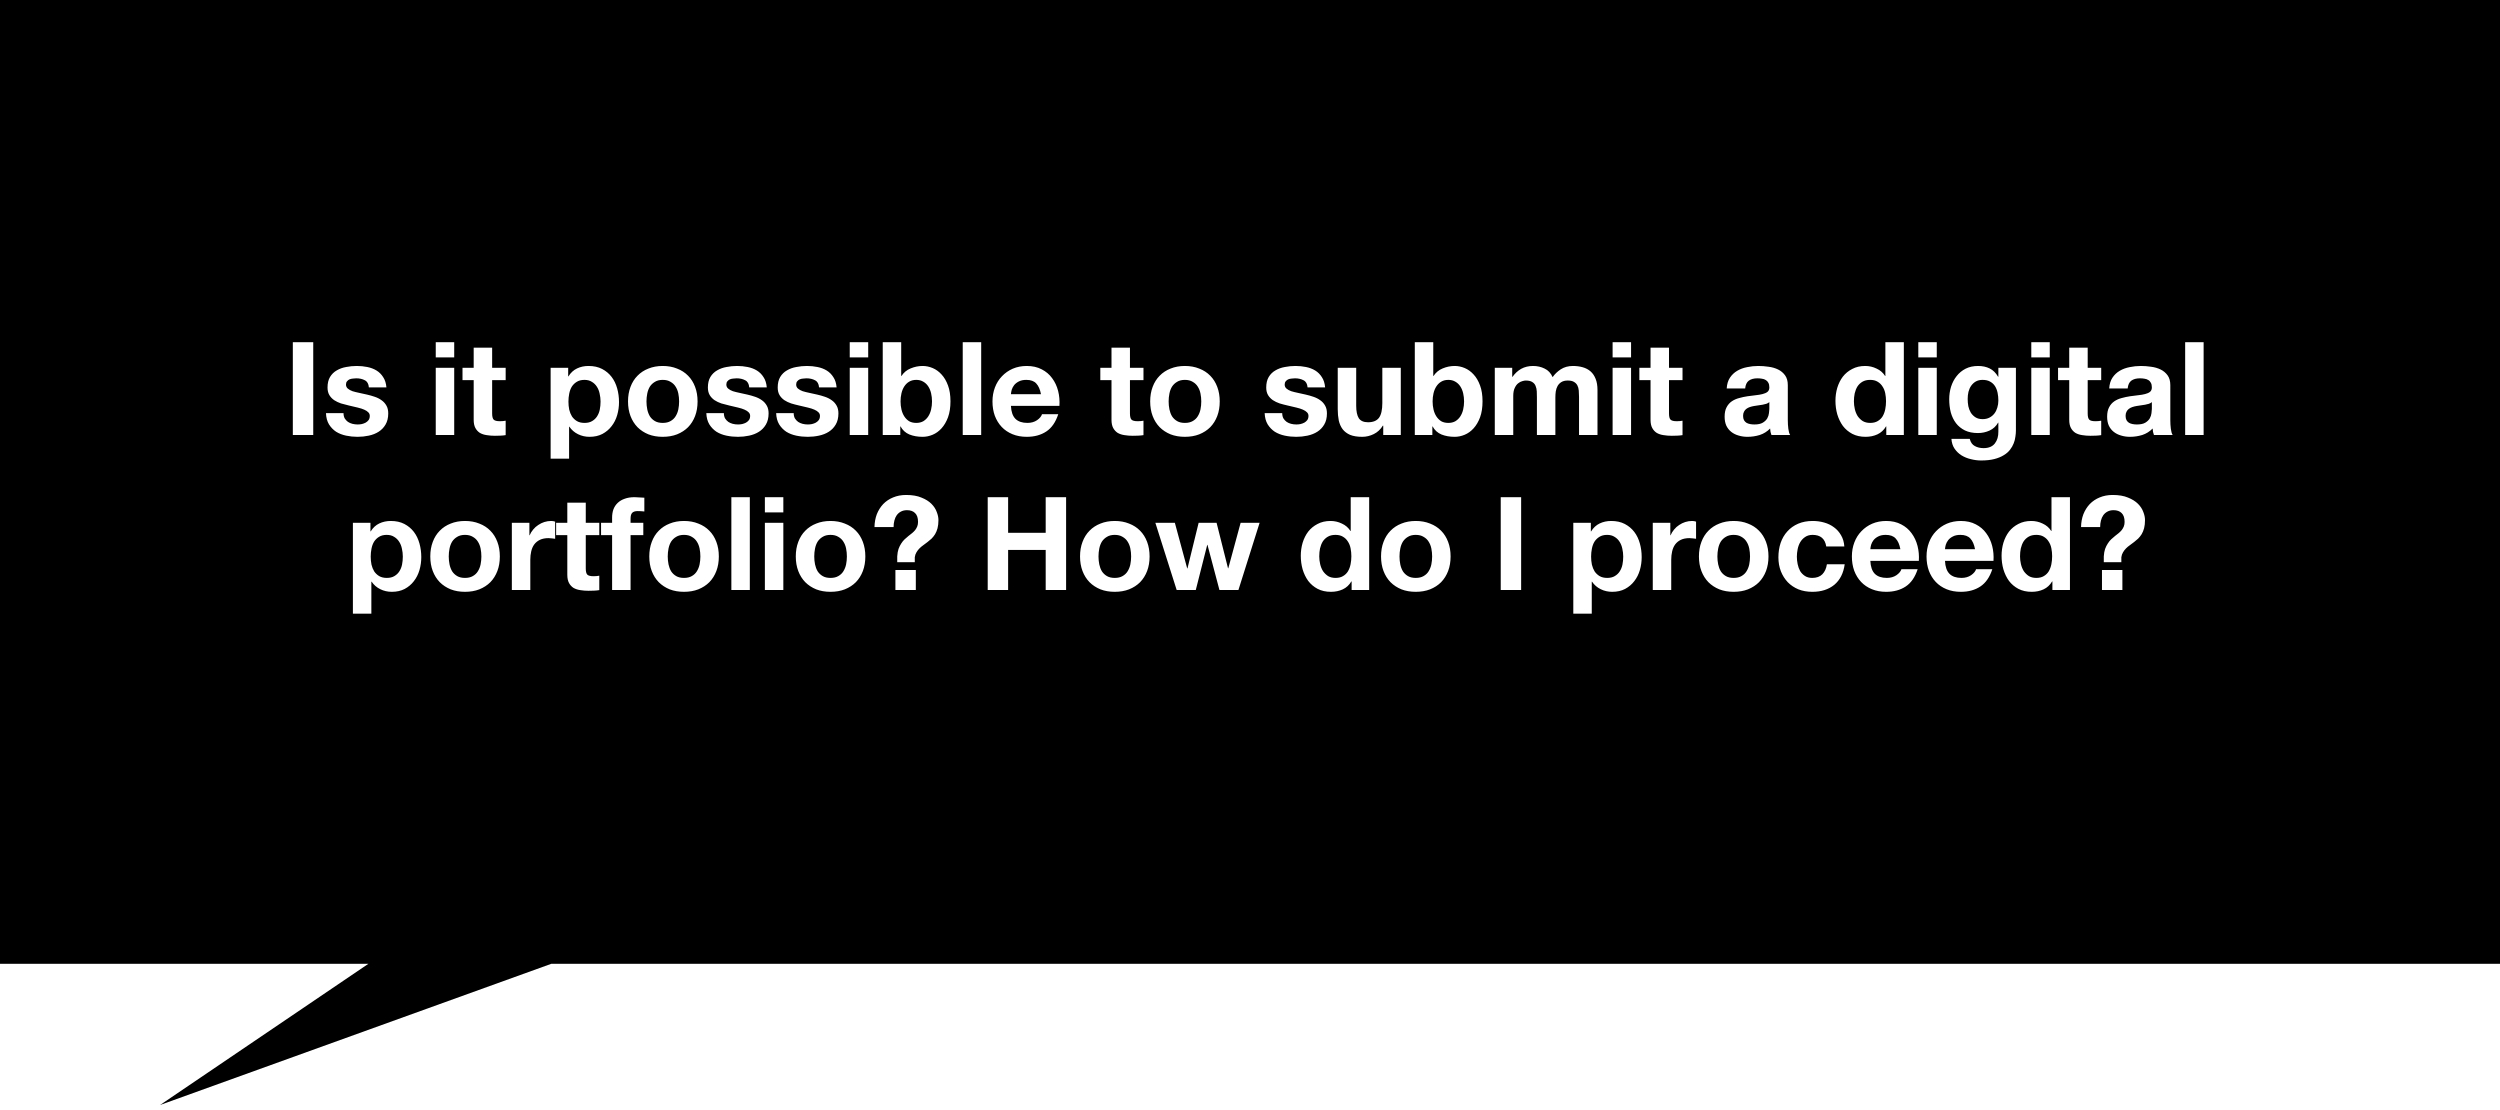 <svg width="500" height="222" viewBox="0 0 500 222" fill="none" xmlns="http://www.w3.org/2000/svg">
<rect width="500" height="222" fill="white"/>
<path d="M500 0H0V192.759H73.679L32.012 221L110.264 192.759H500V0Z" fill="black"/>
<path d="M58.566 68.436H62.648V87H58.566V68.436ZM68.704 82.632C68.704 83.031 68.782 83.377 68.938 83.672C69.112 83.949 69.328 84.183 69.588 84.374C69.848 84.547 70.143 84.677 70.472 84.764C70.819 84.851 71.174 84.894 71.538 84.894C71.798 84.894 72.067 84.868 72.344 84.816C72.639 84.747 72.899 84.651 73.124 84.53C73.367 84.391 73.566 84.218 73.722 84.01C73.878 83.785 73.956 83.507 73.956 83.178C73.956 82.901 73.861 82.667 73.67 82.476C73.48 82.268 73.202 82.086 72.838 81.93C72.492 81.774 72.058 81.635 71.538 81.514C71.018 81.375 70.429 81.237 69.77 81.098C69.233 80.977 68.704 80.838 68.184 80.682C67.682 80.509 67.231 80.292 66.832 80.032C66.434 79.755 66.113 79.417 65.87 79.018C65.628 78.602 65.506 78.099 65.506 77.51C65.506 76.661 65.671 75.959 66 75.404C66.347 74.832 66.798 74.39 67.352 74.078C67.907 73.749 68.531 73.523 69.224 73.402C69.918 73.263 70.628 73.194 71.356 73.194C72.084 73.194 72.786 73.263 73.462 73.402C74.156 73.541 74.771 73.775 75.308 74.104C75.846 74.433 76.288 74.875 76.634 75.43C76.998 75.967 77.215 76.652 77.284 77.484H73.774C73.722 76.773 73.454 76.297 72.968 76.054C72.483 75.794 71.911 75.664 71.252 75.664C71.044 75.664 70.819 75.681 70.576 75.716C70.334 75.733 70.108 75.785 69.9 75.872C69.71 75.959 69.545 76.089 69.406 76.262C69.268 76.418 69.198 76.635 69.198 76.912C69.198 77.241 69.32 77.51 69.562 77.718C69.805 77.926 70.117 78.099 70.498 78.238C70.897 78.359 71.348 78.472 71.85 78.576C72.353 78.68 72.864 78.793 73.384 78.914C73.922 79.035 74.442 79.183 74.944 79.356C75.464 79.529 75.924 79.763 76.322 80.058C76.721 80.335 77.042 80.691 77.284 81.124C77.527 81.54 77.648 82.06 77.648 82.684C77.648 83.568 77.466 84.313 77.102 84.92C76.756 85.509 76.296 85.986 75.724 86.35C75.152 86.714 74.494 86.974 73.748 87.13C73.02 87.286 72.275 87.364 71.512 87.364C70.732 87.364 69.97 87.286 69.224 87.13C68.479 86.974 67.812 86.714 67.222 86.35C66.65 85.969 66.174 85.475 65.792 84.868C65.428 84.261 65.229 83.516 65.194 82.632H68.704ZM90.842 71.478H87.15V68.436H90.842V71.478ZM87.15 73.558H90.842V87H87.15V73.558ZM98.429 73.558H101.133V76.028H98.429V82.684C98.429 83.308 98.533 83.724 98.741 83.932C98.949 84.14 99.365 84.244 99.989 84.244C100.405 84.244 100.786 84.209 101.133 84.14V87.026C100.821 87.078 100.474 87.113 100.093 87.13C99.711 87.147 99.339 87.156 98.975 87.156C98.403 87.156 97.857 87.113 97.337 87.026C96.834 86.957 96.383 86.809 95.985 86.584C95.603 86.341 95.3 86.012 95.075 85.596C94.849 85.18 94.737 84.634 94.737 83.958V76.028H92.501V73.558H94.737V69.528H98.429V73.558ZM116.912 84.582C117.518 84.582 118.021 84.461 118.42 84.218C118.836 83.975 119.165 83.663 119.408 83.282C119.668 82.883 119.85 82.433 119.954 81.93C120.058 81.41 120.11 80.873 120.11 80.318C120.11 79.781 120.049 79.252 119.928 78.732C119.824 78.212 119.642 77.753 119.382 77.354C119.122 76.938 118.784 76.609 118.368 76.366C117.969 76.106 117.475 75.976 116.886 75.976C116.279 75.976 115.768 76.106 115.352 76.366C114.953 76.609 114.624 76.929 114.364 77.328C114.121 77.727 113.948 78.195 113.844 78.732C113.74 79.252 113.688 79.781 113.688 80.318C113.688 80.873 113.74 81.41 113.844 81.93C113.965 82.433 114.147 82.883 114.39 83.282C114.65 83.663 114.979 83.975 115.378 84.218C115.794 84.461 116.305 84.582 116.912 84.582ZM110.126 73.558H113.636V75.274H113.688C114.138 74.546 114.71 74.017 115.404 73.688C116.097 73.359 116.86 73.194 117.692 73.194C118.749 73.194 119.659 73.393 120.422 73.792C121.184 74.191 121.817 74.719 122.32 75.378C122.822 76.037 123.195 76.808 123.438 77.692C123.68 78.559 123.802 79.469 123.802 80.422C123.802 81.323 123.68 82.19 123.438 83.022C123.195 83.854 122.822 84.591 122.32 85.232C121.834 85.873 121.219 86.393 120.474 86.792C119.746 87.173 118.888 87.364 117.9 87.364C117.085 87.364 116.322 87.191 115.612 86.844C114.901 86.497 114.32 85.995 113.87 85.336H113.818V91.732H110.126V73.558ZM129.296 80.292C129.296 80.829 129.348 81.358 129.452 81.878C129.556 82.381 129.73 82.84 129.972 83.256C130.232 83.655 130.57 83.975 130.986 84.218C131.402 84.461 131.922 84.582 132.546 84.582C133.17 84.582 133.69 84.461 134.106 84.218C134.54 83.975 134.878 83.655 135.12 83.256C135.38 82.84 135.562 82.381 135.666 81.878C135.77 81.358 135.822 80.829 135.822 80.292C135.822 79.755 135.77 79.226 135.666 78.706C135.562 78.186 135.38 77.727 135.12 77.328C134.878 76.929 134.54 76.609 134.106 76.366C133.69 76.106 133.17 75.976 132.546 75.976C131.922 75.976 131.402 76.106 130.986 76.366C130.57 76.609 130.232 76.929 129.972 77.328C129.73 77.727 129.556 78.186 129.452 78.706C129.348 79.226 129.296 79.755 129.296 80.292ZM125.604 80.292C125.604 79.217 125.769 78.247 126.098 77.38C126.428 76.496 126.896 75.751 127.502 75.144C128.109 74.52 128.837 74.043 129.686 73.714C130.536 73.367 131.489 73.194 132.546 73.194C133.604 73.194 134.557 73.367 135.406 73.714C136.273 74.043 137.01 74.52 137.616 75.144C138.223 75.751 138.691 76.496 139.02 77.38C139.35 78.247 139.514 79.217 139.514 80.292C139.514 81.367 139.35 82.337 139.02 83.204C138.691 84.071 138.223 84.816 137.616 85.44C137.01 86.047 136.273 86.523 135.406 86.87C134.557 87.199 133.604 87.364 132.546 87.364C131.489 87.364 130.536 87.199 129.686 86.87C128.837 86.523 128.109 86.047 127.502 85.44C126.896 84.816 126.428 84.071 126.098 83.204C125.769 82.337 125.604 81.367 125.604 80.292ZM144.775 82.632C144.775 83.031 144.853 83.377 145.009 83.672C145.182 83.949 145.399 84.183 145.659 84.374C145.919 84.547 146.213 84.677 146.543 84.764C146.889 84.851 147.245 84.894 147.609 84.894C147.869 84.894 148.137 84.868 148.415 84.816C148.709 84.747 148.969 84.651 149.195 84.53C149.437 84.391 149.637 84.218 149.793 84.01C149.949 83.785 150.027 83.507 150.027 83.178C150.027 82.901 149.931 82.667 149.741 82.476C149.55 82.268 149.273 82.086 148.909 81.93C148.562 81.774 148.129 81.635 147.609 81.514C147.089 81.375 146.499 81.237 145.841 81.098C145.303 80.977 144.775 80.838 144.255 80.682C143.752 80.509 143.301 80.292 142.903 80.032C142.504 79.755 142.183 79.417 141.941 79.018C141.698 78.602 141.577 78.099 141.577 77.51C141.577 76.661 141.741 75.959 142.071 75.404C142.417 74.832 142.868 74.39 143.423 74.078C143.977 73.749 144.601 73.523 145.295 73.402C145.988 73.263 146.699 73.194 147.427 73.194C148.155 73.194 148.857 73.263 149.533 73.402C150.226 73.541 150.841 73.775 151.379 74.104C151.916 74.433 152.358 74.875 152.705 75.43C153.069 75.967 153.285 76.652 153.355 77.484H149.845C149.793 76.773 149.524 76.297 149.039 76.054C148.553 75.794 147.981 75.664 147.323 75.664C147.115 75.664 146.889 75.681 146.647 75.716C146.404 75.733 146.179 75.785 145.971 75.872C145.78 75.959 145.615 76.089 145.477 76.262C145.338 76.418 145.269 76.635 145.269 76.912C145.269 77.241 145.39 77.51 145.633 77.718C145.875 77.926 146.187 78.099 146.569 78.238C146.967 78.359 147.418 78.472 147.921 78.576C148.423 78.68 148.935 78.793 149.455 78.914C149.992 79.035 150.512 79.183 151.015 79.356C151.535 79.529 151.994 79.763 152.393 80.058C152.791 80.335 153.112 80.691 153.355 81.124C153.597 81.54 153.719 82.06 153.719 82.684C153.719 83.568 153.537 84.313 153.173 84.92C152.826 85.509 152.367 85.986 151.795 86.35C151.223 86.714 150.564 86.974 149.819 87.13C149.091 87.286 148.345 87.364 147.583 87.364C146.803 87.364 146.04 87.286 145.295 87.13C144.549 86.974 143.882 86.714 143.293 86.35C142.721 85.969 142.244 85.475 141.863 84.868C141.499 84.261 141.299 83.516 141.265 82.632H144.775ZM158.74 82.632C158.74 83.031 158.818 83.377 158.974 83.672C159.147 83.949 159.364 84.183 159.624 84.374C159.884 84.547 160.178 84.677 160.508 84.764C160.854 84.851 161.21 84.894 161.574 84.894C161.834 84.894 162.102 84.868 162.38 84.816C162.674 84.747 162.934 84.651 163.16 84.53C163.402 84.391 163.602 84.218 163.758 84.01C163.914 83.785 163.992 83.507 163.992 83.178C163.992 82.901 163.896 82.667 163.706 82.476C163.515 82.268 163.238 82.086 162.874 81.93C162.527 81.774 162.094 81.635 161.574 81.514C161.054 81.375 160.464 81.237 159.806 81.098C159.268 80.977 158.74 80.838 158.22 80.682C157.717 80.509 157.266 80.292 156.868 80.032C156.469 79.755 156.148 79.417 155.906 79.018C155.663 78.602 155.542 78.099 155.542 77.51C155.542 76.661 155.706 75.959 156.036 75.404C156.382 74.832 156.833 74.39 157.388 74.078C157.942 73.749 158.566 73.523 159.26 73.402C159.953 73.263 160.664 73.194 161.392 73.194C162.12 73.194 162.822 73.263 163.498 73.402C164.191 73.541 164.806 73.775 165.344 74.104C165.881 74.433 166.323 74.875 166.67 75.43C167.034 75.967 167.25 76.652 167.32 77.484H163.81C163.758 76.773 163.489 76.297 163.004 76.054C162.518 75.794 161.946 75.664 161.288 75.664C161.08 75.664 160.854 75.681 160.612 75.716C160.369 75.733 160.144 75.785 159.936 75.872C159.745 75.959 159.58 76.089 159.442 76.262C159.303 76.418 159.234 76.635 159.234 76.912C159.234 77.241 159.355 77.51 159.598 77.718C159.84 77.926 160.152 78.099 160.534 78.238C160.932 78.359 161.383 78.472 161.886 78.576C162.388 78.68 162.9 78.793 163.42 78.914C163.957 79.035 164.477 79.183 164.98 79.356C165.5 79.529 165.959 79.763 166.358 80.058C166.756 80.335 167.077 80.691 167.32 81.124C167.562 81.54 167.684 82.06 167.684 82.684C167.684 83.568 167.502 84.313 167.138 84.92C166.791 85.509 166.332 85.986 165.76 86.35C165.188 86.714 164.529 86.974 163.784 87.13C163.056 87.286 162.31 87.364 161.548 87.364C160.768 87.364 160.005 87.286 159.26 87.13C158.514 86.974 157.847 86.714 157.258 86.35C156.686 85.969 156.209 85.475 155.828 84.868C155.464 84.261 155.264 83.516 155.23 82.632H158.74ZM173.64 71.478H169.948V68.436H173.64V71.478ZM169.948 73.558H173.64V87H169.948V73.558ZM186.402 80.292C186.402 79.72 186.341 79.174 186.22 78.654C186.098 78.134 185.908 77.675 185.648 77.276C185.388 76.877 185.058 76.565 184.66 76.34C184.261 76.097 183.793 75.976 183.256 75.976C182.701 75.976 182.224 76.097 181.826 76.34C181.444 76.565 181.124 76.877 180.864 77.276C180.604 77.675 180.413 78.134 180.292 78.654C180.17 79.174 180.11 79.72 180.11 80.292C180.11 80.847 180.17 81.384 180.292 81.904C180.413 82.424 180.604 82.883 180.864 83.282C181.124 83.681 181.444 84.001 181.826 84.244C182.224 84.469 182.701 84.582 183.256 84.582C183.793 84.582 184.261 84.469 184.66 84.244C185.058 84.001 185.388 83.681 185.648 83.282C185.908 82.883 186.098 82.424 186.22 81.904C186.341 81.384 186.402 80.847 186.402 80.292ZM176.548 68.436H180.24V75.196H180.292C180.742 74.503 181.349 74 182.112 73.688C182.892 73.359 183.698 73.194 184.53 73.194C185.206 73.194 185.873 73.333 186.532 73.61C187.19 73.887 187.78 74.312 188.3 74.884C188.837 75.456 189.27 76.193 189.6 77.094C189.929 77.978 190.094 79.035 190.094 80.266C190.094 81.497 189.929 82.563 189.6 83.464C189.27 84.348 188.837 85.085 188.3 85.674C187.78 86.246 187.19 86.671 186.532 86.948C185.873 87.225 185.206 87.364 184.53 87.364C183.542 87.364 182.658 87.208 181.878 86.896C181.098 86.567 180.508 86.029 180.11 85.284H180.058V87H176.548V68.436ZM192.546 68.436H196.238V87H192.546V68.436ZM208.193 78.836C208.02 77.9 207.708 77.189 207.257 76.704C206.824 76.219 206.157 75.976 205.255 75.976C204.666 75.976 204.172 76.08 203.773 76.288C203.392 76.479 203.08 76.721 202.837 77.016C202.612 77.311 202.447 77.623 202.343 77.952C202.257 78.281 202.205 78.576 202.187 78.836H208.193ZM202.187 81.176C202.239 82.355 202.543 83.221 203.097 83.776C203.652 84.313 204.449 84.582 205.489 84.582C206.235 84.582 206.876 84.4 207.413 84.036C207.951 83.655 208.28 83.256 208.401 82.84H211.651C211.131 84.435 210.334 85.587 209.259 86.298C208.185 87.009 206.885 87.364 205.359 87.364C204.302 87.364 203.349 87.191 202.499 86.844C201.65 86.497 200.931 86.012 200.341 85.388C199.752 84.764 199.293 84.019 198.963 83.152C198.651 82.285 198.495 81.332 198.495 80.292C198.495 79.287 198.66 78.351 198.989 77.484C199.319 76.617 199.787 75.872 200.393 75.248C201 74.607 201.719 74.104 202.551 73.74C203.401 73.376 204.337 73.194 205.359 73.194C206.503 73.194 207.5 73.419 208.349 73.87C209.199 74.303 209.892 74.893 210.429 75.638C210.984 76.383 211.383 77.233 211.625 78.186C211.868 79.139 211.955 80.136 211.885 81.176H202.187ZM225.991 73.558H228.695V76.028H225.991V82.684C225.991 83.308 226.095 83.724 226.303 83.932C226.511 84.14 226.927 84.244 227.551 84.244C227.967 84.244 228.349 84.209 228.695 84.14V87.026C228.383 87.078 228.037 87.113 227.655 87.13C227.274 87.147 226.901 87.156 226.537 87.156C225.965 87.156 225.419 87.113 224.899 87.026C224.397 86.957 223.946 86.809 223.547 86.584C223.166 86.341 222.863 86.012 222.637 85.596C222.412 85.18 222.299 84.634 222.299 83.958V76.028H220.063V73.558H222.299V69.528H225.991V73.558ZM233.728 80.292C233.728 80.829 233.78 81.358 233.884 81.878C233.988 82.381 234.161 82.84 234.404 83.256C234.664 83.655 235.002 83.975 235.418 84.218C235.834 84.461 236.354 84.582 236.978 84.582C237.602 84.582 238.122 84.461 238.538 84.218C238.971 83.975 239.309 83.655 239.552 83.256C239.812 82.84 239.994 82.381 240.098 81.878C240.202 81.358 240.254 80.829 240.254 80.292C240.254 79.755 240.202 79.226 240.098 78.706C239.994 78.186 239.812 77.727 239.552 77.328C239.309 76.929 238.971 76.609 238.538 76.366C238.122 76.106 237.602 75.976 236.978 75.976C236.354 75.976 235.834 76.106 235.418 76.366C235.002 76.609 234.664 76.929 234.404 77.328C234.161 77.727 233.988 78.186 233.884 78.706C233.78 79.226 233.728 79.755 233.728 80.292ZM230.036 80.292C230.036 79.217 230.201 78.247 230.53 77.38C230.859 76.496 231.327 75.751 231.934 75.144C232.541 74.52 233.269 74.043 234.118 73.714C234.967 73.367 235.921 73.194 236.978 73.194C238.035 73.194 238.989 73.367 239.838 73.714C240.705 74.043 241.441 74.52 242.048 75.144C242.655 75.751 243.123 76.496 243.452 77.38C243.781 78.247 243.946 79.217 243.946 80.292C243.946 81.367 243.781 82.337 243.452 83.204C243.123 84.071 242.655 84.816 242.048 85.44C241.441 86.047 240.705 86.523 239.838 86.87C238.989 87.199 238.035 87.364 236.978 87.364C235.921 87.364 234.967 87.199 234.118 86.87C233.269 86.523 232.541 86.047 231.934 85.44C231.327 84.816 230.859 84.071 230.53 83.204C230.201 82.337 230.036 81.367 230.036 80.292ZM256.443 82.632C256.443 83.031 256.521 83.377 256.677 83.672C256.85 83.949 257.067 84.183 257.327 84.374C257.587 84.547 257.881 84.677 258.211 84.764C258.557 84.851 258.913 84.894 259.277 84.894C259.537 84.894 259.805 84.868 260.083 84.816C260.377 84.747 260.637 84.651 260.863 84.53C261.105 84.391 261.305 84.218 261.461 84.01C261.617 83.785 261.695 83.507 261.695 83.178C261.695 82.901 261.599 82.667 261.409 82.476C261.218 82.268 260.941 82.086 260.577 81.93C260.23 81.774 259.797 81.635 259.277 81.514C258.757 81.375 258.167 81.237 257.509 81.098C256.971 80.977 256.443 80.838 255.923 80.682C255.42 80.509 254.969 80.292 254.571 80.032C254.172 79.755 253.851 79.417 253.609 79.018C253.366 78.602 253.245 78.099 253.245 77.51C253.245 76.661 253.409 75.959 253.739 75.404C254.085 74.832 254.536 74.39 255.091 74.078C255.645 73.749 256.269 73.523 256.963 73.402C257.656 73.263 258.367 73.194 259.095 73.194C259.823 73.194 260.525 73.263 261.201 73.402C261.894 73.541 262.509 73.775 263.047 74.104C263.584 74.433 264.026 74.875 264.373 75.43C264.737 75.967 264.953 76.652 265.023 77.484H261.513C261.461 76.773 261.192 76.297 260.707 76.054C260.221 75.794 259.649 75.664 258.991 75.664C258.783 75.664 258.557 75.681 258.315 75.716C258.072 75.733 257.847 75.785 257.639 75.872C257.448 75.959 257.283 76.089 257.145 76.262C257.006 76.418 256.937 76.635 256.937 76.912C256.937 77.241 257.058 77.51 257.301 77.718C257.543 77.926 257.855 78.099 258.237 78.238C258.635 78.359 259.086 78.472 259.589 78.576C260.091 78.68 260.603 78.793 261.123 78.914C261.66 79.035 262.18 79.183 262.683 79.356C263.203 79.529 263.662 79.763 264.061 80.058C264.459 80.335 264.78 80.691 265.023 81.124C265.265 81.54 265.387 82.06 265.387 82.684C265.387 83.568 265.205 84.313 264.841 84.92C264.494 85.509 264.035 85.986 263.463 86.35C262.891 86.714 262.232 86.974 261.487 87.13C260.759 87.286 260.013 87.364 259.251 87.364C258.471 87.364 257.708 87.286 256.963 87.13C256.217 86.974 255.55 86.714 254.961 86.35C254.389 85.969 253.912 85.475 253.531 84.868C253.167 84.261 252.967 83.516 252.933 82.632H256.443ZM280.158 87H276.648V85.128H276.57C276.102 85.891 275.495 86.454 274.75 86.818C274.004 87.182 273.242 87.364 272.462 87.364C271.474 87.364 270.659 87.234 270.018 86.974C269.394 86.697 268.9 86.324 268.536 85.856C268.172 85.371 267.912 84.79 267.756 84.114C267.617 83.421 267.548 82.658 267.548 81.826V73.558H271.24V81.15C271.24 82.259 271.413 83.091 271.76 83.646C272.124 84.183 272.739 84.452 273.606 84.452C274.611 84.452 275.339 84.157 275.79 83.568C276.24 82.961 276.466 81.973 276.466 80.604V73.558H280.158V87ZM292.814 80.292C292.814 79.72 292.753 79.174 292.632 78.654C292.51 78.134 292.32 77.675 292.06 77.276C291.8 76.877 291.47 76.565 291.072 76.34C290.673 76.097 290.205 75.976 289.668 75.976C289.113 75.976 288.636 76.097 288.238 76.34C287.856 76.565 287.536 76.877 287.276 77.276C287.016 77.675 286.825 78.134 286.704 78.654C286.582 79.174 286.522 79.72 286.522 80.292C286.522 80.847 286.582 81.384 286.704 81.904C286.825 82.424 287.016 82.883 287.276 83.282C287.536 83.681 287.856 84.001 288.238 84.244C288.636 84.469 289.113 84.582 289.668 84.582C290.205 84.582 290.673 84.469 291.072 84.244C291.47 84.001 291.8 83.681 292.06 83.282C292.32 82.883 292.51 82.424 292.632 81.904C292.753 81.384 292.814 80.847 292.814 80.292ZM282.96 68.436H286.652V75.196H286.704C287.154 74.503 287.761 74 288.524 73.688C289.304 73.359 290.11 73.194 290.942 73.194C291.618 73.194 292.285 73.333 292.944 73.61C293.602 73.887 294.192 74.312 294.712 74.884C295.249 75.456 295.682 76.193 296.012 77.094C296.341 77.978 296.506 79.035 296.506 80.266C296.506 81.497 296.341 82.563 296.012 83.464C295.682 84.348 295.249 85.085 294.712 85.674C294.192 86.246 293.602 86.671 292.944 86.948C292.285 87.225 291.618 87.364 290.942 87.364C289.954 87.364 289.07 87.208 288.29 86.896C287.51 86.567 286.92 86.029 286.522 85.284H286.47V87H282.96V68.436ZM298.958 73.558H302.442V75.378H302.494C302.98 74.685 303.56 74.147 304.236 73.766C304.93 73.385 305.718 73.194 306.602 73.194C307.452 73.194 308.223 73.367 308.916 73.714C309.627 74.043 310.164 74.615 310.528 75.43C310.927 74.841 311.464 74.321 312.14 73.87C312.834 73.419 313.648 73.194 314.584 73.194C315.295 73.194 315.954 73.281 316.56 73.454C317.167 73.627 317.687 73.905 318.12 74.286C318.554 74.667 318.892 75.17 319.134 75.794C319.377 76.401 319.498 77.137 319.498 78.004V87H315.806V79.382C315.806 78.931 315.789 78.507 315.754 78.108C315.72 77.709 315.624 77.363 315.468 77.068C315.312 76.773 315.078 76.539 314.766 76.366C314.472 76.193 314.064 76.106 313.544 76.106C313.024 76.106 312.6 76.21 312.27 76.418C311.958 76.609 311.707 76.869 311.516 77.198C311.343 77.51 311.222 77.874 311.152 78.29C311.1 78.689 311.074 79.096 311.074 79.512V87H307.382V79.46C307.382 79.079 307.374 78.689 307.356 78.29C307.339 77.891 307.261 77.527 307.122 77.198C307.001 76.869 306.784 76.609 306.472 76.418C306.178 76.21 305.736 76.106 305.146 76.106C304.956 76.106 304.722 76.149 304.444 76.236C304.167 76.305 303.89 76.453 303.612 76.678C303.352 76.886 303.127 77.198 302.936 77.614C302.746 78.013 302.65 78.541 302.65 79.2V87H298.958V73.558ZM326.213 71.478H322.521V68.436H326.213V71.478ZM322.521 73.558H326.213V87H322.521V73.558ZM333.8 73.558H336.504V76.028H333.8V82.684C333.8 83.308 333.904 83.724 334.112 83.932C334.32 84.14 334.736 84.244 335.36 84.244C335.776 84.244 336.157 84.209 336.504 84.14V87.026C336.192 87.078 335.845 87.113 335.464 87.13C335.082 87.147 334.71 87.156 334.346 87.156C333.774 87.156 333.228 87.113 332.708 87.026C332.205 86.957 331.754 86.809 331.356 86.584C330.974 86.341 330.671 86.012 330.446 85.596C330.22 85.18 330.108 84.634 330.108 83.958V76.028H327.872V73.558H330.108V69.528H333.8V73.558ZM345.341 77.692C345.393 76.825 345.609 76.106 345.991 75.534C346.372 74.962 346.857 74.503 347.447 74.156C348.036 73.809 348.695 73.567 349.423 73.428C350.151 73.272 350.896 73.194 351.659 73.194C352.335 73.194 353.019 73.246 353.713 73.35C354.406 73.437 355.039 73.619 355.611 73.896C356.183 74.173 356.651 74.563 357.015 75.066C357.379 75.569 357.561 76.219 357.561 77.016V84.01C357.561 84.617 357.595 85.197 357.665 85.752C357.734 86.307 357.855 86.723 358.029 87H354.285C354.215 86.792 354.155 86.584 354.103 86.376C354.068 86.151 354.042 85.925 354.025 85.7C353.435 86.307 352.742 86.74 351.945 87C351.147 87.243 350.333 87.364 349.501 87.364C348.859 87.364 348.261 87.277 347.707 87.104C347.152 86.948 346.667 86.705 346.251 86.376C345.835 86.047 345.505 85.631 345.263 85.128C345.037 84.625 344.925 84.027 344.925 83.334C344.925 82.571 345.055 81.947 345.315 81.462C345.575 80.959 345.921 80.561 346.355 80.266C346.788 79.971 347.273 79.755 347.811 79.616C348.365 79.46 348.929 79.339 349.501 79.252C350.073 79.165 350.619 79.096 351.139 79.044C351.659 78.992 352.118 78.914 352.517 78.81C352.933 78.706 353.262 78.559 353.505 78.368C353.747 78.16 353.869 77.865 353.869 77.484C353.869 77.085 353.799 76.773 353.661 76.548C353.539 76.305 353.366 76.123 353.141 76.002C352.933 75.863 352.681 75.777 352.387 75.742C352.109 75.69 351.806 75.664 351.477 75.664C350.766 75.664 350.194 75.82 349.761 76.132C349.345 76.444 349.102 76.964 349.033 77.692H345.341ZM353.869 80.422C353.713 80.561 353.513 80.673 353.271 80.76C353.045 80.829 352.794 80.89 352.517 80.942C352.257 80.994 351.971 81.037 351.659 81.072C351.364 81.107 351.078 81.15 350.801 81.202C350.506 81.254 350.229 81.323 349.969 81.41C349.709 81.497 349.475 81.618 349.267 81.774C349.076 81.913 348.92 82.103 348.799 82.346C348.677 82.571 348.617 82.849 348.617 83.178C348.617 83.525 348.677 83.811 348.799 84.036C348.92 84.244 349.085 84.417 349.293 84.556C349.501 84.677 349.743 84.764 350.021 84.816C350.298 84.868 350.584 84.894 350.879 84.894C351.607 84.894 352.17 84.773 352.569 84.53C352.967 84.287 353.262 84.001 353.453 83.672C353.643 83.325 353.756 82.979 353.791 82.632C353.843 82.285 353.869 82.008 353.869 81.8V80.422ZM377.205 80.24C377.205 79.703 377.153 79.174 377.049 78.654C376.945 78.134 376.763 77.683 376.503 77.302C376.26 76.903 375.931 76.583 375.515 76.34C375.116 76.097 374.622 75.976 374.033 75.976C373.426 75.976 372.915 76.097 372.499 76.34C372.083 76.583 371.745 76.903 371.485 77.302C371.242 77.701 371.06 78.16 370.939 78.68C370.835 79.183 370.783 79.711 370.783 80.266C370.783 80.786 370.843 81.306 370.965 81.826C371.086 82.346 371.277 82.814 371.537 83.23C371.814 83.629 372.152 83.958 372.551 84.218C372.967 84.461 373.461 84.582 374.033 84.582C374.639 84.582 375.142 84.461 375.541 84.218C375.957 83.975 376.286 83.655 376.529 83.256C376.771 82.84 376.945 82.372 377.049 81.852C377.153 81.332 377.205 80.795 377.205 80.24ZM377.257 85.284H377.205C376.771 86.012 376.199 86.541 375.489 86.87C374.778 87.199 373.989 87.364 373.123 87.364C372.1 87.364 371.207 87.165 370.445 86.766C369.699 86.367 369.075 85.839 368.573 85.18C368.087 84.504 367.715 83.733 367.455 82.866C367.212 81.999 367.091 81.098 367.091 80.162C367.091 79.261 367.212 78.394 367.455 77.562C367.715 76.713 368.087 75.967 368.573 75.326C369.075 74.685 369.699 74.173 370.445 73.792C371.19 73.393 372.057 73.194 373.045 73.194C373.842 73.194 374.596 73.367 375.307 73.714C376.035 74.043 376.607 74.537 377.023 75.196H377.075V68.436H380.767V87H377.257V85.284ZM387.353 71.478H383.661V68.436H387.353V71.478ZM383.661 73.558H387.353V87H383.661V73.558ZM396.526 83.828C397.046 83.828 397.506 83.724 397.904 83.516C398.303 83.308 398.632 83.031 398.892 82.684C399.152 82.337 399.343 81.947 399.464 81.514C399.603 81.063 399.672 80.595 399.672 80.11C399.672 79.573 399.62 79.053 399.516 78.55C399.412 78.047 399.239 77.605 398.996 77.224C398.754 76.843 398.424 76.539 398.008 76.314C397.61 76.089 397.116 75.976 396.526 75.976C396.006 75.976 395.556 76.08 395.174 76.288C394.81 76.496 394.498 76.782 394.238 77.146C393.996 77.493 393.814 77.9 393.692 78.368C393.588 78.819 393.536 79.295 393.536 79.798C393.536 80.283 393.58 80.769 393.666 81.254C393.77 81.722 393.935 82.147 394.16 82.528C394.403 82.909 394.715 83.221 395.096 83.464C395.478 83.707 395.954 83.828 396.526 83.828ZM403.182 86.142C403.182 86.506 403.148 86.905 403.078 87.338C403.026 87.789 402.914 88.231 402.74 88.664C402.567 89.115 402.324 89.539 402.012 89.938C401.7 90.354 401.284 90.718 400.764 91.03C400.244 91.359 399.612 91.619 398.866 91.81C398.121 92.001 397.237 92.096 396.214 92.096C395.556 92.096 394.88 92.009 394.186 91.836C393.51 91.68 392.886 91.429 392.314 91.082C391.76 90.735 391.292 90.285 390.91 89.73C390.546 89.193 390.338 88.543 390.286 87.78H393.952C394.126 88.473 394.464 88.95 394.966 89.21C395.469 89.487 396.05 89.626 396.708 89.626C397.731 89.626 398.485 89.314 398.97 88.69C399.456 88.066 399.69 87.269 399.672 86.298V84.53H399.62C399.222 85.241 398.65 85.769 397.904 86.116C397.176 86.445 396.405 86.61 395.59 86.61C394.585 86.61 393.718 86.437 392.99 86.09C392.262 85.726 391.664 85.241 391.196 84.634C390.728 84.01 390.382 83.291 390.156 82.476C389.948 81.644 389.844 80.769 389.844 79.85C389.844 78.983 389.966 78.151 390.208 77.354C390.468 76.539 390.841 75.829 391.326 75.222C391.812 74.598 392.41 74.104 393.12 73.74C393.848 73.376 394.68 73.194 395.616 73.194C396.5 73.194 397.272 73.359 397.93 73.688C398.606 74.017 399.17 74.572 399.62 75.352H399.672V73.558H403.182V86.142ZM409.951 71.478H406.259V68.436H409.951V71.478ZM406.259 73.558H409.951V87H406.259V73.558ZM417.538 73.558H420.242V76.028H417.538V82.684C417.538 83.308 417.642 83.724 417.85 83.932C418.058 84.14 418.474 84.244 419.098 84.244C419.514 84.244 419.895 84.209 420.242 84.14V87.026C419.93 87.078 419.583 87.113 419.202 87.13C418.821 87.147 418.448 87.156 418.084 87.156C417.512 87.156 416.966 87.113 416.446 87.026C415.943 86.957 415.493 86.809 415.094 86.584C414.713 86.341 414.409 86.012 414.184 85.596C413.959 85.18 413.846 84.634 413.846 83.958V76.028H411.61V73.558H413.846V69.528H417.538V73.558ZM421.843 77.692C421.895 76.825 422.111 76.106 422.493 75.534C422.874 74.962 423.359 74.503 423.949 74.156C424.538 73.809 425.197 73.567 425.925 73.428C426.653 73.272 427.398 73.194 428.161 73.194C428.837 73.194 429.521 73.246 430.215 73.35C430.908 73.437 431.541 73.619 432.113 73.896C432.685 74.173 433.153 74.563 433.517 75.066C433.881 75.569 434.063 76.219 434.063 77.016V84.01C434.063 84.617 434.097 85.197 434.167 85.752C434.236 86.307 434.357 86.723 434.531 87H430.787C430.717 86.792 430.657 86.584 430.605 86.376C430.57 86.151 430.544 85.925 430.527 85.7C429.937 86.307 429.244 86.74 428.447 87C427.649 87.243 426.835 87.364 426.003 87.364C425.361 87.364 424.763 87.277 424.209 87.104C423.654 86.948 423.169 86.705 422.753 86.376C422.337 86.047 422.007 85.631 421.765 85.128C421.539 84.625 421.427 84.027 421.427 83.334C421.427 82.571 421.557 81.947 421.817 81.462C422.077 80.959 422.423 80.561 422.857 80.266C423.29 79.971 423.775 79.755 424.313 79.616C424.867 79.46 425.431 79.339 426.003 79.252C426.575 79.165 427.121 79.096 427.641 79.044C428.161 78.992 428.62 78.914 429.019 78.81C429.435 78.706 429.764 78.559 430.007 78.368C430.249 78.16 430.371 77.865 430.371 77.484C430.371 77.085 430.301 76.773 430.163 76.548C430.041 76.305 429.868 76.123 429.643 76.002C429.435 75.863 429.183 75.777 428.889 75.742C428.611 75.69 428.308 75.664 427.979 75.664C427.268 75.664 426.696 75.82 426.263 76.132C425.847 76.444 425.604 76.964 425.535 77.692H421.843ZM430.371 80.422C430.215 80.561 430.015 80.673 429.773 80.76C429.547 80.829 429.296 80.89 429.019 80.942C428.759 80.994 428.473 81.037 428.161 81.072C427.866 81.107 427.58 81.15 427.303 81.202C427.008 81.254 426.731 81.323 426.471 81.41C426.211 81.497 425.977 81.618 425.769 81.774C425.578 81.913 425.422 82.103 425.301 82.346C425.179 82.571 425.119 82.849 425.119 83.178C425.119 83.525 425.179 83.811 425.301 84.036C425.422 84.244 425.587 84.417 425.795 84.556C426.003 84.677 426.245 84.764 426.523 84.816C426.8 84.868 427.086 84.894 427.381 84.894C428.109 84.894 428.672 84.773 429.071 84.53C429.469 84.287 429.764 84.001 429.955 83.672C430.145 83.325 430.258 82.979 430.293 82.632C430.345 82.285 430.371 82.008 430.371 81.8V80.422ZM437.032 68.436H440.724V87H437.032V68.436ZM77.366 115.582C77.972 115.582 78.475 115.461 78.874 115.218C79.29 114.975 79.619 114.663 79.862 114.282C80.122 113.883 80.304 113.433 80.408 112.93C80.512 112.41 80.564 111.873 80.564 111.318C80.564 110.781 80.503 110.252 80.382 109.732C80.278 109.212 80.096 108.753 79.836 108.354C79.576 107.938 79.238 107.609 78.822 107.366C78.423 107.106 77.929 106.976 77.34 106.976C76.733 106.976 76.222 107.106 75.806 107.366C75.407 107.609 75.078 107.929 74.818 108.328C74.575 108.727 74.402 109.195 74.298 109.732C74.194 110.252 74.142 110.781 74.142 111.318C74.142 111.873 74.194 112.41 74.298 112.93C74.419 113.433 74.601 113.883 74.844 114.282C75.104 114.663 75.433 114.975 75.832 115.218C76.248 115.461 76.759 115.582 77.366 115.582ZM70.58 104.558H74.09V106.274H74.142C74.592 105.546 75.164 105.017 75.858 104.688C76.551 104.359 77.314 104.194 78.146 104.194C79.203 104.194 80.113 104.393 80.876 104.792C81.638 105.191 82.271 105.719 82.774 106.378C83.276 107.037 83.649 107.808 83.892 108.692C84.134 109.559 84.256 110.469 84.256 111.422C84.256 112.323 84.134 113.19 83.892 114.022C83.649 114.854 83.276 115.591 82.774 116.232C82.288 116.873 81.673 117.393 80.928 117.792C80.2 118.173 79.342 118.364 78.354 118.364C77.539 118.364 76.776 118.191 76.066 117.844C75.355 117.497 74.774 116.995 74.324 116.336H74.272V122.732H70.58V104.558ZM89.75 111.292C89.75 111.829 89.802 112.358 89.906 112.878C90.01 113.381 90.184 113.84 90.426 114.256C90.686 114.655 91.024 114.975 91.44 115.218C91.856 115.461 92.376 115.582 93 115.582C93.624 115.582 94.144 115.461 94.56 115.218C94.994 114.975 95.332 114.655 95.574 114.256C95.834 113.84 96.016 113.381 96.12 112.878C96.224 112.358 96.276 111.829 96.276 111.292C96.276 110.755 96.224 110.226 96.12 109.706C96.016 109.186 95.834 108.727 95.574 108.328C95.332 107.929 94.994 107.609 94.56 107.366C94.144 107.106 93.624 106.976 93 106.976C92.376 106.976 91.856 107.106 91.44 107.366C91.024 107.609 90.686 107.929 90.426 108.328C90.184 108.727 90.01 109.186 89.906 109.706C89.802 110.226 89.75 110.755 89.75 111.292ZM86.058 111.292C86.058 110.217 86.223 109.247 86.552 108.38C86.882 107.496 87.35 106.751 87.956 106.144C88.563 105.52 89.291 105.043 90.14 104.714C90.99 104.367 91.943 104.194 93 104.194C94.058 104.194 95.011 104.367 95.86 104.714C96.727 105.043 97.464 105.52 98.07 106.144C98.677 106.751 99.145 107.496 99.474 108.38C99.804 109.247 99.968 110.217 99.968 111.292C99.968 112.367 99.804 113.337 99.474 114.204C99.145 115.071 98.677 115.816 98.07 116.44C97.464 117.047 96.727 117.523 95.86 117.87C95.011 118.199 94.058 118.364 93 118.364C91.943 118.364 90.99 118.199 90.14 117.87C89.291 117.523 88.563 117.047 87.956 116.44C87.35 115.816 86.882 115.071 86.552 114.204C86.223 113.337 86.058 112.367 86.058 111.292ZM102.369 104.558H105.879V107.054H105.931C106.104 106.638 106.338 106.257 106.633 105.91C106.928 105.546 107.266 105.243 107.647 105C108.028 104.74 108.436 104.541 108.869 104.402C109.32 104.263 109.77 104.194 110.221 104.194C110.498 104.194 110.767 104.237 111.027 104.324V107.756C110.854 107.721 110.646 107.695 110.403 107.678C110.16 107.643 109.926 107.626 109.701 107.626C109.025 107.626 108.453 107.739 107.985 107.964C107.517 108.189 107.136 108.501 106.841 108.9C106.564 109.281 106.364 109.741 106.243 110.278C106.122 110.798 106.061 111.353 106.061 111.942V118H102.369V104.558ZM117.154 104.558H119.858V107.028H117.154V113.684C117.154 114.308 117.258 114.724 117.466 114.932C117.674 115.14 118.09 115.244 118.714 115.244C119.13 115.244 119.512 115.209 119.858 115.14V118.026C119.546 118.078 119.2 118.113 118.818 118.13C118.437 118.147 118.064 118.156 117.7 118.156C117.128 118.156 116.582 118.113 116.062 118.026C115.56 117.957 115.109 117.809 114.71 117.584C114.329 117.341 114.026 117.012 113.8 116.596C113.575 116.18 113.462 115.634 113.462 114.958V107.028H111.226V104.558H113.462V100.528H117.154V104.558ZM122.421 107.028H120.211V104.558H122.421V103.518C122.421 102.929 122.508 102.383 122.681 101.88C122.872 101.377 123.158 100.944 123.539 100.58C123.92 100.216 124.388 99.939 124.943 99.748C125.498 99.54 126.156 99.436 126.919 99.436C127.248 99.436 127.578 99.453 127.907 99.488C128.236 99.505 128.557 99.523 128.869 99.54V102.296C128.418 102.244 127.968 102.218 127.517 102.218C127.014 102.218 126.65 102.339 126.425 102.582C126.217 102.807 126.113 103.197 126.113 103.752V104.558H128.661V107.028H126.113V118H122.421V107.028ZM133.549 111.292C133.549 111.829 133.601 112.358 133.705 112.878C133.809 113.381 133.982 113.84 134.225 114.256C134.485 114.655 134.823 114.975 135.239 115.218C135.655 115.461 136.175 115.582 136.799 115.582C137.423 115.582 137.943 115.461 138.359 115.218C138.792 114.975 139.13 114.655 139.373 114.256C139.633 113.84 139.815 113.381 139.919 112.878C140.023 112.358 140.075 111.829 140.075 111.292C140.075 110.755 140.023 110.226 139.919 109.706C139.815 109.186 139.633 108.727 139.373 108.328C139.13 107.929 138.792 107.609 138.359 107.366C137.943 107.106 137.423 106.976 136.799 106.976C136.175 106.976 135.655 107.106 135.239 107.366C134.823 107.609 134.485 107.929 134.225 108.328C133.982 108.727 133.809 109.186 133.705 109.706C133.601 110.226 133.549 110.755 133.549 111.292ZM129.857 111.292C129.857 110.217 130.022 109.247 130.351 108.38C130.68 107.496 131.148 106.751 131.755 106.144C132.362 105.52 133.09 105.043 133.939 104.714C134.788 104.367 135.742 104.194 136.799 104.194C137.856 104.194 138.81 104.367 139.659 104.714C140.526 105.043 141.262 105.52 141.869 106.144C142.476 106.751 142.944 107.496 143.273 108.38C143.602 109.247 143.767 110.217 143.767 111.292C143.767 112.367 143.602 113.337 143.273 114.204C142.944 115.071 142.476 115.816 141.869 116.44C141.262 117.047 140.526 117.523 139.659 117.87C138.81 118.199 137.856 118.364 136.799 118.364C135.742 118.364 134.788 118.199 133.939 117.87C133.09 117.523 132.362 117.047 131.755 116.44C131.148 115.816 130.68 115.071 130.351 114.204C130.022 113.337 129.857 112.367 129.857 111.292ZM146.272 99.436H149.964V118H146.272V99.436ZM156.667 102.478H152.975V99.436H156.667V102.478ZM152.975 104.558H156.667V118H152.975V104.558ZM162.85 111.292C162.85 111.829 162.902 112.358 163.006 112.878C163.11 113.381 163.283 113.84 163.526 114.256C163.786 114.655 164.124 114.975 164.54 115.218C164.956 115.461 165.476 115.582 166.1 115.582C166.724 115.582 167.244 115.461 167.66 115.218C168.093 114.975 168.431 114.655 168.674 114.256C168.934 113.84 169.116 113.381 169.22 112.878C169.324 112.358 169.376 111.829 169.376 111.292C169.376 110.755 169.324 110.226 169.22 109.706C169.116 109.186 168.934 108.727 168.674 108.328C168.431 107.929 168.093 107.609 167.66 107.366C167.244 107.106 166.724 106.976 166.1 106.976C165.476 106.976 164.956 107.106 164.54 107.366C164.124 107.609 163.786 107.929 163.526 108.328C163.283 108.727 163.11 109.186 163.006 109.706C162.902 110.226 162.85 110.755 162.85 111.292ZM159.158 111.292C159.158 110.217 159.323 109.247 159.652 108.38C159.981 107.496 160.449 106.751 161.056 106.144C161.663 105.52 162.391 105.043 163.24 104.714C164.089 104.367 165.043 104.194 166.1 104.194C167.157 104.194 168.111 104.367 168.96 104.714C169.827 105.043 170.563 105.52 171.17 106.144C171.777 106.751 172.245 107.496 172.574 108.38C172.903 109.247 173.068 110.217 173.068 111.292C173.068 112.367 172.903 113.337 172.574 114.204C172.245 115.071 171.777 115.816 171.17 116.44C170.563 117.047 169.827 117.523 168.96 117.87C168.111 118.199 167.157 118.364 166.1 118.364C165.043 118.364 164.089 118.199 163.24 117.87C162.391 117.523 161.663 117.047 161.056 116.44C160.449 115.816 159.981 115.071 159.652 114.204C159.323 113.337 159.158 112.367 159.158 111.292ZM179.082 113.996H183.164V118H179.082V113.996ZM174.896 105.416C174.914 104.48 175.07 103.622 175.364 102.842C175.676 102.062 176.101 101.386 176.638 100.814C177.193 100.242 177.852 99.8 178.614 99.488C179.394 99.159 180.261 98.994 181.214 98.994C182.445 98.994 183.468 99.167 184.282 99.514C185.114 99.843 185.782 100.259 186.284 100.762C186.787 101.265 187.142 101.811 187.35 102.4C187.576 102.972 187.688 103.509 187.688 104.012C187.688 104.636 187.628 105.182 187.506 105.65C187.385 106.101 187.22 106.499 187.012 106.846C186.804 107.175 186.57 107.47 186.31 107.73C186.05 107.973 185.782 108.198 185.504 108.406C185.227 108.614 184.95 108.822 184.672 109.03C184.395 109.221 184.135 109.437 183.892 109.68C183.667 109.905 183.468 110.165 183.294 110.46C183.121 110.737 183.008 111.067 182.956 111.448V112.436H179.446V111.266C179.481 110.694 179.568 110.2 179.706 109.784C179.862 109.368 180.044 109.004 180.252 108.692C180.46 108.363 180.686 108.085 180.928 107.86C181.188 107.617 181.448 107.392 181.708 107.184C181.968 106.976 182.211 106.785 182.436 106.612C182.662 106.421 182.861 106.222 183.034 106.014C183.208 105.789 183.346 105.546 183.45 105.286C183.554 105.026 183.606 104.723 183.606 104.376C183.606 103.579 183.407 102.989 183.008 102.608C182.627 102.227 182.09 102.036 181.396 102.036C180.928 102.036 180.521 102.131 180.174 102.322C179.845 102.495 179.568 102.738 179.342 103.05C179.134 103.345 178.978 103.7 178.874 104.116C178.77 104.515 178.718 104.948 178.718 105.416H174.896ZM197.542 99.436H201.624V106.56H209.138V99.436H213.22V118H209.138V109.992H201.624V118H197.542V99.436ZM219.7 111.292C219.7 111.829 219.752 112.358 219.856 112.878C219.96 113.381 220.133 113.84 220.376 114.256C220.636 114.655 220.974 114.975 221.39 115.218C221.806 115.461 222.326 115.582 222.95 115.582C223.574 115.582 224.094 115.461 224.51 115.218C224.943 114.975 225.281 114.655 225.524 114.256C225.784 113.84 225.966 113.381 226.07 112.878C226.174 112.358 226.226 111.829 226.226 111.292C226.226 110.755 226.174 110.226 226.07 109.706C225.966 109.186 225.784 108.727 225.524 108.328C225.281 107.929 224.943 107.609 224.51 107.366C224.094 107.106 223.574 106.976 222.95 106.976C222.326 106.976 221.806 107.106 221.39 107.366C220.974 107.609 220.636 107.929 220.376 108.328C220.133 108.727 219.96 109.186 219.856 109.706C219.752 110.226 219.7 110.755 219.7 111.292ZM216.008 111.292C216.008 110.217 216.172 109.247 216.502 108.38C216.831 107.496 217.299 106.751 217.906 106.144C218.512 105.52 219.24 105.043 220.09 104.714C220.939 104.367 221.892 104.194 222.95 104.194C224.007 104.194 224.96 104.367 225.81 104.714C226.676 105.043 227.413 105.52 228.02 106.144C228.626 106.751 229.094 107.496 229.424 108.38C229.753 109.247 229.918 110.217 229.918 111.292C229.918 112.367 229.753 113.337 229.424 114.204C229.094 115.071 228.626 115.816 228.02 116.44C227.413 117.047 226.676 117.523 225.81 117.87C224.96 118.199 224.007 118.364 222.95 118.364C221.892 118.364 220.939 118.199 220.09 117.87C219.24 117.523 218.512 117.047 217.906 116.44C217.299 115.816 216.831 115.071 216.502 114.204C216.172 113.337 216.008 112.367 216.008 111.292ZM247.684 118H243.888L241.496 108.978H241.444L239.156 118H235.334L231.07 104.558H234.97L237.44 113.684H237.492L239.728 104.558H243.316L245.604 113.658H245.656L248.126 104.558H251.922L247.684 118ZM270.272 111.24C270.272 110.703 270.22 110.174 270.116 109.654C270.012 109.134 269.83 108.683 269.57 108.302C269.328 107.903 268.998 107.583 268.582 107.34C268.184 107.097 267.69 106.976 267.1 106.976C266.494 106.976 265.982 107.097 265.566 107.34C265.15 107.583 264.812 107.903 264.552 108.302C264.31 108.701 264.128 109.16 264.006 109.68C263.902 110.183 263.85 110.711 263.85 111.266C263.85 111.786 263.911 112.306 264.032 112.826C264.154 113.346 264.344 113.814 264.604 114.23C264.882 114.629 265.22 114.958 265.618 115.218C266.034 115.461 266.528 115.582 267.1 115.582C267.707 115.582 268.21 115.461 268.608 115.218C269.024 114.975 269.354 114.655 269.596 114.256C269.839 113.84 270.012 113.372 270.116 112.852C270.22 112.332 270.272 111.795 270.272 111.24ZM270.324 116.284H270.272C269.839 117.012 269.267 117.541 268.556 117.87C267.846 118.199 267.057 118.364 266.19 118.364C265.168 118.364 264.275 118.165 263.512 117.766C262.767 117.367 262.143 116.839 261.64 116.18C261.155 115.504 260.782 114.733 260.522 113.866C260.28 112.999 260.158 112.098 260.158 111.162C260.158 110.261 260.28 109.394 260.522 108.562C260.782 107.713 261.155 106.967 261.64 106.326C262.143 105.685 262.767 105.173 263.512 104.792C264.258 104.393 265.124 104.194 266.112 104.194C266.91 104.194 267.664 104.367 268.374 104.714C269.102 105.043 269.674 105.537 270.09 106.196H270.142V99.436H273.834V118H270.324V116.284ZM279.901 111.292C279.901 111.829 279.953 112.358 280.057 112.878C280.161 113.381 280.334 113.84 280.577 114.256C280.837 114.655 281.175 114.975 281.591 115.218C282.007 115.461 282.527 115.582 283.151 115.582C283.775 115.582 284.295 115.461 284.711 115.218C285.144 114.975 285.482 114.655 285.725 114.256C285.985 113.84 286.167 113.381 286.271 112.878C286.375 112.358 286.427 111.829 286.427 111.292C286.427 110.755 286.375 110.226 286.271 109.706C286.167 109.186 285.985 108.727 285.725 108.328C285.482 107.929 285.144 107.609 284.711 107.366C284.295 107.106 283.775 106.976 283.151 106.976C282.527 106.976 282.007 107.106 281.591 107.366C281.175 107.609 280.837 107.929 280.577 108.328C280.334 108.727 280.161 109.186 280.057 109.706C279.953 110.226 279.901 110.755 279.901 111.292ZM276.209 111.292C276.209 110.217 276.373 109.247 276.703 108.38C277.032 107.496 277.5 106.751 278.107 106.144C278.713 105.52 279.441 105.043 280.291 104.714C281.14 104.367 282.093 104.194 283.151 104.194C284.208 104.194 285.161 104.367 286.011 104.714C286.877 105.043 287.614 105.52 288.221 106.144C288.827 106.751 289.295 107.496 289.625 108.38C289.954 109.247 290.119 110.217 290.119 111.292C290.119 112.367 289.954 113.337 289.625 114.204C289.295 115.071 288.827 115.816 288.221 116.44C287.614 117.047 286.877 117.523 286.011 117.87C285.161 118.199 284.208 118.364 283.151 118.364C282.093 118.364 281.14 118.199 280.291 117.87C279.441 117.523 278.713 117.047 278.107 116.44C277.5 115.816 277.032 115.071 276.703 114.204C276.373 113.337 276.209 112.367 276.209 111.292ZM300.146 99.436H304.228V118H300.146V99.436ZM321.446 115.582C322.053 115.582 322.555 115.461 322.954 115.218C323.37 114.975 323.699 114.663 323.942 114.282C324.202 113.883 324.384 113.433 324.488 112.93C324.592 112.41 324.644 111.873 324.644 111.318C324.644 110.781 324.583 110.252 324.462 109.732C324.358 109.212 324.176 108.753 323.916 108.354C323.656 107.938 323.318 107.609 322.902 107.366C322.503 107.106 322.009 106.976 321.42 106.976C320.813 106.976 320.302 107.106 319.886 107.366C319.487 107.609 319.158 107.929 318.898 108.328C318.655 108.727 318.482 109.195 318.378 109.732C318.274 110.252 318.222 110.781 318.222 111.318C318.222 111.873 318.274 112.41 318.378 112.93C318.499 113.433 318.681 113.883 318.924 114.282C319.184 114.663 319.513 114.975 319.912 115.218C320.328 115.461 320.839 115.582 321.446 115.582ZM314.66 104.558H318.17V106.274H318.222C318.673 105.546 319.245 105.017 319.938 104.688C320.631 104.359 321.394 104.194 322.226 104.194C323.283 104.194 324.193 104.393 324.956 104.792C325.719 105.191 326.351 105.719 326.854 106.378C327.357 107.037 327.729 107.808 327.972 108.692C328.215 109.559 328.336 110.469 328.336 111.422C328.336 112.323 328.215 113.19 327.972 114.022C327.729 114.854 327.357 115.591 326.854 116.232C326.369 116.873 325.753 117.393 325.008 117.792C324.28 118.173 323.422 118.364 322.434 118.364C321.619 118.364 320.857 118.191 320.146 117.844C319.435 117.497 318.855 116.995 318.404 116.336H318.352V122.732H314.66V104.558ZM330.554 104.558H334.064V107.054H334.116C334.29 106.638 334.524 106.257 334.818 105.91C335.113 105.546 335.451 105.243 335.832 105C336.214 104.74 336.621 104.541 337.054 104.402C337.505 104.263 337.956 104.194 338.406 104.194C338.684 104.194 338.952 104.237 339.212 104.324V107.756C339.039 107.721 338.831 107.695 338.588 107.678C338.346 107.643 338.112 107.626 337.886 107.626C337.21 107.626 336.638 107.739 336.17 107.964C335.702 108.189 335.321 108.501 335.026 108.9C334.749 109.281 334.55 109.741 334.428 110.278C334.307 110.798 334.246 111.353 334.246 111.942V118H330.554V104.558ZM343.479 111.292C343.479 111.829 343.531 112.358 343.635 112.878C343.739 113.381 343.912 113.84 344.155 114.256C344.415 114.655 344.753 114.975 345.169 115.218C345.585 115.461 346.105 115.582 346.729 115.582C347.353 115.582 347.873 115.461 348.289 115.218C348.722 114.975 349.06 114.655 349.303 114.256C349.563 113.84 349.745 113.381 349.849 112.878C349.953 112.358 350.005 111.829 350.005 111.292C350.005 110.755 349.953 110.226 349.849 109.706C349.745 109.186 349.563 108.727 349.303 108.328C349.06 107.929 348.722 107.609 348.289 107.366C347.873 107.106 347.353 106.976 346.729 106.976C346.105 106.976 345.585 107.106 345.169 107.366C344.753 107.609 344.415 107.929 344.155 108.328C343.912 108.727 343.739 109.186 343.635 109.706C343.531 110.226 343.479 110.755 343.479 111.292ZM339.787 111.292C339.787 110.217 339.951 109.247 340.281 108.38C340.61 107.496 341.078 106.751 341.685 106.144C342.291 105.52 343.019 105.043 343.869 104.714C344.718 104.367 345.671 104.194 346.729 104.194C347.786 104.194 348.739 104.367 349.589 104.714C350.455 105.043 351.192 105.52 351.799 106.144C352.405 106.751 352.873 107.496 353.203 108.38C353.532 109.247 353.697 110.217 353.697 111.292C353.697 112.367 353.532 113.337 353.203 114.204C352.873 115.071 352.405 115.816 351.799 116.44C351.192 117.047 350.455 117.523 349.589 117.87C348.739 118.199 347.786 118.364 346.729 118.364C345.671 118.364 344.718 118.199 343.869 117.87C343.019 117.523 342.291 117.047 341.685 116.44C341.078 115.816 340.61 115.071 340.281 114.204C339.951 113.337 339.787 112.367 339.787 111.292ZM365.249 109.29C365.007 107.747 364.097 106.976 362.519 106.976C361.93 106.976 361.436 107.115 361.037 107.392C360.639 107.652 360.309 107.999 360.049 108.432C359.807 108.848 359.633 109.316 359.529 109.836C359.425 110.356 359.373 110.859 359.373 111.344C359.373 111.829 359.425 112.323 359.529 112.826C359.633 113.329 359.798 113.788 360.023 114.204C360.266 114.603 360.587 114.932 360.985 115.192C361.384 115.452 361.869 115.582 362.441 115.582C363.308 115.582 363.984 115.339 364.469 114.854C364.955 114.351 365.258 113.684 365.379 112.852H368.941C368.699 114.637 368.005 116.007 366.861 116.96C365.717 117.896 364.253 118.364 362.467 118.364C361.445 118.364 360.517 118.199 359.685 117.87C358.853 117.523 358.143 117.047 357.553 116.44C356.964 115.816 356.505 115.088 356.175 114.256C355.846 113.407 355.681 112.479 355.681 111.474C355.681 110.434 355.829 109.472 356.123 108.588C356.435 107.687 356.886 106.915 357.475 106.274C358.065 105.615 358.784 105.104 359.633 104.74C360.483 104.376 361.453 104.194 362.545 104.194C363.343 104.194 364.105 104.298 364.833 104.506C365.579 104.714 366.237 105.035 366.809 105.468C367.381 105.884 367.849 106.413 368.213 107.054C368.595 107.695 368.811 108.441 368.863 109.29H365.249ZM380.075 109.836C379.902 108.9 379.59 108.189 379.139 107.704C378.706 107.219 378.038 106.976 377.137 106.976C376.548 106.976 376.054 107.08 375.655 107.288C375.274 107.479 374.962 107.721 374.719 108.016C374.494 108.311 374.329 108.623 374.225 108.952C374.138 109.281 374.086 109.576 374.069 109.836H380.075ZM374.069 112.176C374.121 113.355 374.424 114.221 374.979 114.776C375.534 115.313 376.331 115.582 377.371 115.582C378.116 115.582 378.758 115.4 379.295 115.036C379.832 114.655 380.162 114.256 380.283 113.84H383.533C383.013 115.435 382.216 116.587 381.141 117.298C380.066 118.009 378.766 118.364 377.241 118.364C376.184 118.364 375.23 118.191 374.381 117.844C373.532 117.497 372.812 117.012 372.223 116.388C371.634 115.764 371.174 115.019 370.845 114.152C370.533 113.285 370.377 112.332 370.377 111.292C370.377 110.287 370.542 109.351 370.871 108.484C371.2 107.617 371.668 106.872 372.275 106.248C372.882 105.607 373.601 105.104 374.433 104.74C375.282 104.376 376.218 104.194 377.241 104.194C378.385 104.194 379.382 104.419 380.231 104.87C381.08 105.303 381.774 105.893 382.311 106.638C382.866 107.383 383.264 108.233 383.507 109.186C383.75 110.139 383.836 111.136 383.767 112.176H374.069ZM395.005 109.836C394.831 108.9 394.519 108.189 394.069 107.704C393.635 107.219 392.968 106.976 392.067 106.976C391.477 106.976 390.983 107.08 390.585 107.288C390.203 107.479 389.891 107.721 389.649 108.016C389.423 108.311 389.259 108.623 389.155 108.952C389.068 109.281 389.016 109.576 388.999 109.836H395.005ZM388.999 112.176C389.051 113.355 389.354 114.221 389.909 114.776C390.463 115.313 391.261 115.582 392.301 115.582C393.046 115.582 393.687 115.4 394.225 115.036C394.762 114.655 395.091 114.256 395.213 113.84H398.463C397.943 115.435 397.145 116.587 396.071 117.298C394.996 118.009 393.696 118.364 392.171 118.364C391.113 118.364 390.16 118.191 389.311 117.844C388.461 117.497 387.742 117.012 387.153 116.388C386.563 115.764 386.104 115.019 385.775 114.152C385.463 113.285 385.307 112.332 385.307 111.292C385.307 110.287 385.471 109.351 385.801 108.484C386.13 107.617 386.598 106.872 387.205 106.248C387.811 105.607 388.531 105.104 389.363 104.74C390.212 104.376 391.148 104.194 392.171 104.194C393.315 104.194 394.311 104.419 395.161 104.87C396.01 105.303 396.703 105.893 397.241 106.638C397.795 107.383 398.194 108.233 398.437 109.186C398.679 110.139 398.766 111.136 398.697 112.176H388.999ZM410.428 111.24C410.428 110.703 410.376 110.174 410.272 109.654C410.168 109.134 409.986 108.683 409.726 108.302C409.484 107.903 409.154 107.583 408.738 107.34C408.34 107.097 407.846 106.976 407.256 106.976C406.65 106.976 406.138 107.097 405.722 107.34C405.306 107.583 404.968 107.903 404.708 108.302C404.466 108.701 404.284 109.16 404.162 109.68C404.058 110.183 404.006 110.711 404.006 111.266C404.006 111.786 404.067 112.306 404.188 112.826C404.31 113.346 404.5 113.814 404.76 114.23C405.038 114.629 405.376 114.958 405.774 115.218C406.19 115.461 406.684 115.582 407.256 115.582C407.863 115.582 408.366 115.461 408.764 115.218C409.18 114.975 409.51 114.655 409.752 114.256C409.995 113.84 410.168 113.372 410.272 112.852C410.376 112.332 410.428 111.795 410.428 111.24ZM410.48 116.284H410.428C409.995 117.012 409.423 117.541 408.712 117.87C408.002 118.199 407.213 118.364 406.346 118.364C405.324 118.364 404.431 118.165 403.668 117.766C402.923 117.367 402.299 116.839 401.796 116.18C401.311 115.504 400.938 114.733 400.678 113.866C400.436 112.999 400.314 112.098 400.314 111.162C400.314 110.261 400.436 109.394 400.678 108.562C400.938 107.713 401.311 106.967 401.796 106.326C402.299 105.685 402.923 105.173 403.668 104.792C404.414 104.393 405.28 104.194 406.268 104.194C407.066 104.194 407.82 104.367 408.53 104.714C409.258 105.043 409.83 105.537 410.246 106.196H410.298V99.436H413.99V118H410.48V116.284ZM420.395 113.996H424.477V118H420.395V113.996ZM416.209 105.416C416.226 104.48 416.382 103.622 416.677 102.842C416.989 102.062 417.414 101.386 417.951 100.814C418.506 100.242 419.164 99.8 419.927 99.488C420.707 99.159 421.574 98.994 422.527 98.994C423.758 98.994 424.78 99.167 425.595 99.514C426.427 99.843 427.094 100.259 427.597 100.762C428.1 101.265 428.455 101.811 428.663 102.4C428.888 102.972 429.001 103.509 429.001 104.012C429.001 104.636 428.94 105.182 428.819 105.65C428.698 106.101 428.533 106.499 428.325 106.846C428.117 107.175 427.883 107.47 427.623 107.73C427.363 107.973 427.094 108.198 426.817 108.406C426.54 108.614 426.262 108.822 425.985 109.03C425.708 109.221 425.448 109.437 425.205 109.68C424.98 109.905 424.78 110.165 424.607 110.46C424.434 110.737 424.321 111.067 424.269 111.448V112.436H420.759V111.266C420.794 110.694 420.88 110.2 421.019 109.784C421.175 109.368 421.357 109.004 421.565 108.692C421.773 108.363 421.998 108.085 422.241 107.86C422.501 107.617 422.761 107.392 423.021 107.184C423.281 106.976 423.524 106.785 423.749 106.612C423.974 106.421 424.174 106.222 424.347 106.014C424.52 105.789 424.659 105.546 424.763 105.286C424.867 105.026 424.919 104.723 424.919 104.376C424.919 103.579 424.72 102.989 424.321 102.608C423.94 102.227 423.402 102.036 422.709 102.036C422.241 102.036 421.834 102.131 421.487 102.322C421.158 102.495 420.88 102.738 420.655 103.05C420.447 103.345 420.291 103.7 420.187 104.116C420.083 104.515 420.031 104.948 420.031 105.416H416.209Z" fill="white"/>
</svg>
